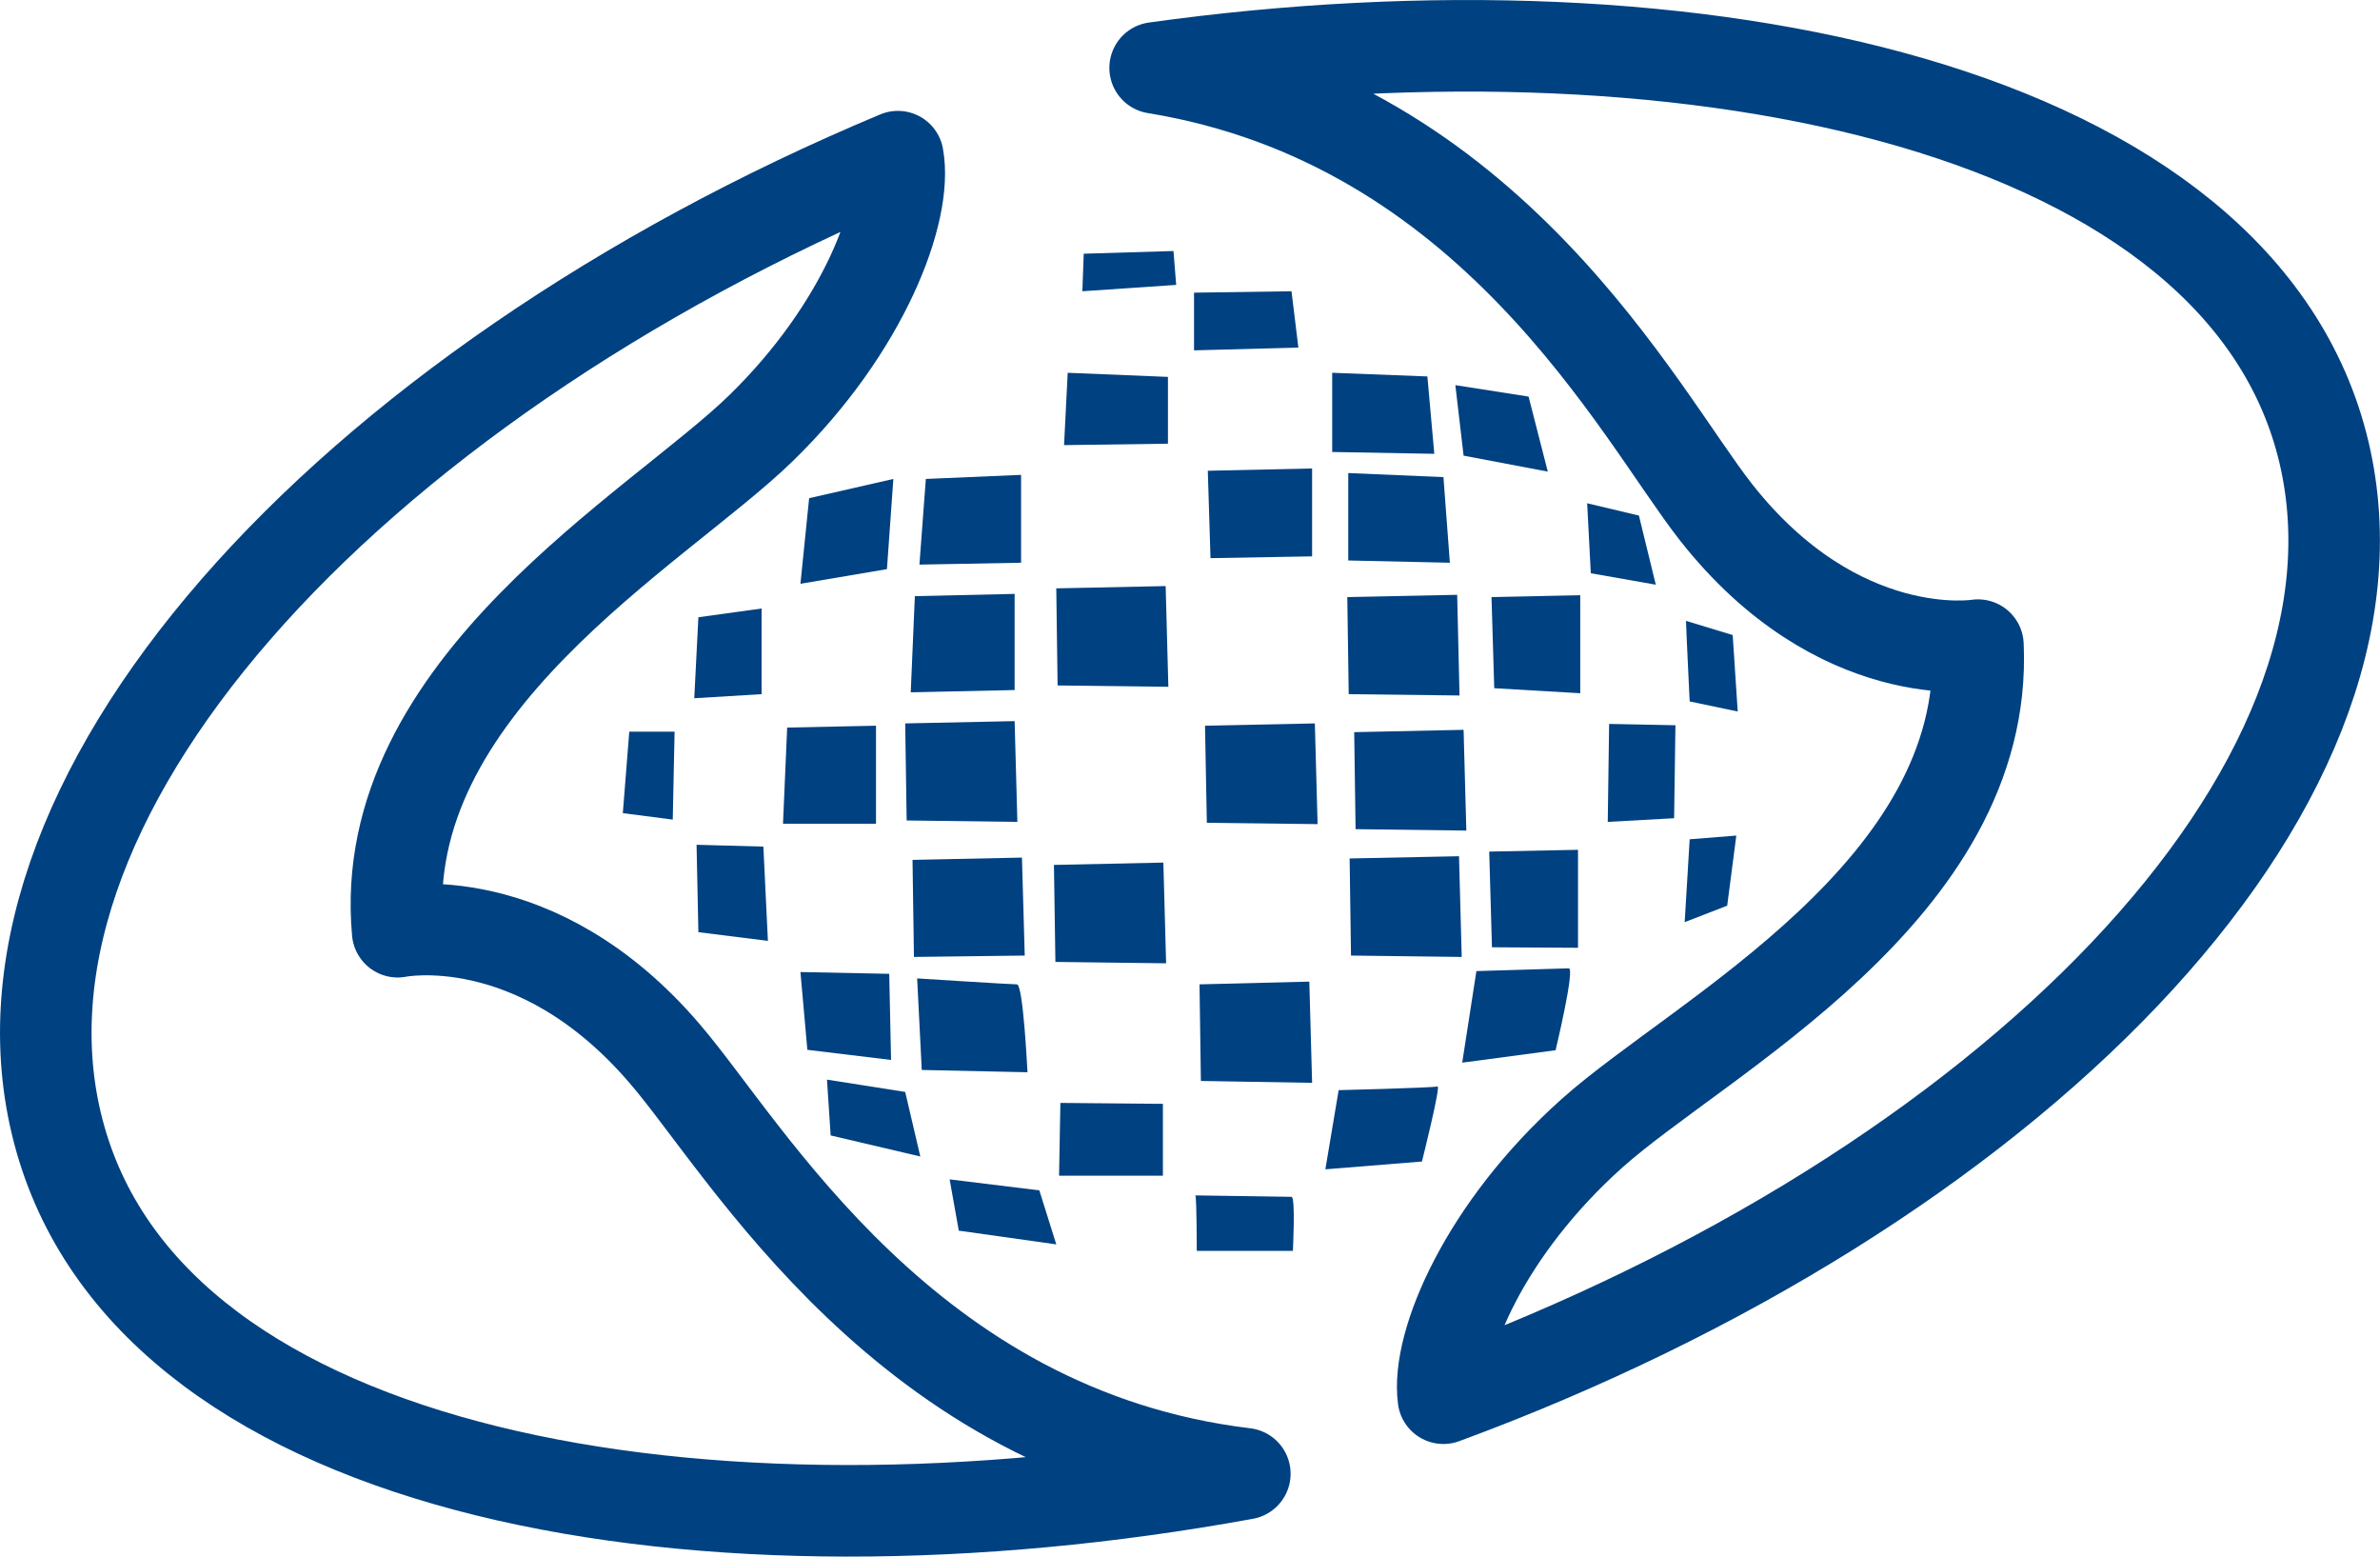 <?xml version="1.0" encoding="utf-8"?>
<!-- Generator: Adobe Illustrator 16.0.0, SVG Export Plug-In . SVG Version: 6.00 Build 0)  -->
<!DOCTYPE svg PUBLIC "-//W3C//DTD SVG 1.1//EN" "http://www.w3.org/Graphics/SVG/1.1/DTD/svg11.dtd">
<svg version="1.1" id="Layer_1" xmlns="http://www.w3.org/2000/svg" xmlns:xlink="http://www.w3.org/1999/xlink" x="0px" y="0px"
	 width="52.004px" height="34.002px" viewBox="0 0 52.004 34.002" enable-background="new 0 0 52.004 34.002" xml:space="preserve">
<g>
	<g>
		<path fill="none" stroke="#004181" stroke-width="2" stroke-linecap="round" stroke-linejoin="round" stroke-miterlimit="10" d="
			M14.529,23.022c-2.819-3.299-5.84-2.67-5.84-2.67c-0.489-5.35,5.681-8.8,7.94-11c2.24-2.18,3.21-4.729,2.99-5.93
			C7.54,8.473-0.76,17.573,1.32,24.882c2.109,7.431,14.109,9.46,25.88,7.31C19.79,31.302,16.32,25.102,14.529,23.022z"/>
		<path fill="none" stroke="#004181" stroke-width="2" stroke-linecap="round" stroke-linejoin="round" stroke-miterlimit="10" d="
			M37.49,11.182c2.68,3.41,5.729,2.91,5.729,2.91c0.24,5.36-6.069,8.551-8.43,10.66c-2.33,2.08-3.41,4.59-3.25,5.79
			c12.29-4.53,20.989-13.28,19.239-20.67C48.99,2.362,37.09-0.167,25.24,1.483C32.6,2.682,35.8,9.022,37.49,11.182z"/>
		<g>
			<g>
				<polygon fill="#004181" points="19.52,10.462 17.68,10.882 17.49,12.752 19.38,12.432 				"/>
			</g>
			<g>
				<polygon fill="#004181" points="22.311,10.373 20.23,10.462 20.09,12.333 22.311,12.292 				"/>
			</g>
			<g>
				<polygon fill="#004181" points="29.46,12.243 31.68,12.292 31.54,10.422 29.46,10.333 				"/>
			</g>
			<g>
				<polygon fill="#004181" points="31.189,8.223 29.109,8.143 29.109,9.873 31.34,9.913 				"/>
			</g>
			<g>
				<polygon fill="#004181" points="26.45,12.192 28.67,12.153 28.67,10.233 26.391,10.283 				"/>
			</g>
			<g>
				<polygon fill="#004181" points="25.52,8.233 23.33,8.143 23.25,9.723 25.52,9.692 				"/>
			</g>
			<g>
				<polygon fill="#004181" points="16.641,13.292 15.26,13.483 15.17,15.252 16.641,15.163 				"/>
			</g>
			<g>
				<polygon fill="#004181" points="13.609,17.762 14.7,17.903 14.74,15.983 13.75,15.983 				"/>
			</g>
			<g>
				<polygon fill="#004181" points="15.22,18.453 15.26,20.362 16.779,20.552 16.68,18.493 				"/>
			</g>
			<g>
				<polygon fill="#004181" points="19.141,15.852 17.2,15.893 17.109,17.993 19.141,17.993 				"/>
			</g>
			<g>
				<polygon fill="#004181" points="32.6,20.692 34.48,20.703 34.48,18.563 32.54,18.602 				"/>
			</g>
			<g>
				<polygon fill="#004181" points="32.65,15.033 34.529,15.143 34.529,13.002 32.59,13.042 				"/>
			</g>
			<g>
				<polygon fill="#004181" points="22.17,12.973 19.99,13.022 19.9,15.123 22.17,15.073 				"/>
			</g>
			<g>
				<polygon fill="#004181" points="22.23,17.953 22.17,15.752 19.779,15.802 19.811,17.922 				"/>
			</g>
			<g>
				<polygon fill="#004181" points="26.33,15.852 26.37,17.973 28.79,18.002 28.73,15.802 				"/>
			</g>
			<g>
				<polygon fill="#004181" points="23.08,12.852 23.109,14.973 25.529,15.002 25.47,12.802 				"/>
			</g>
			<g>
				<polygon fill="#004181" points="23.029,18.893 23.061,21.012 25.48,21.042 25.42,18.842 				"/>
			</g>
			<g>
				<polygon fill="#004181" points="26.21,21.502 26.24,23.612 28.67,23.653 28.609,21.442 				"/>
			</g>
			<g>
				<polygon fill="#004181" points="29.439,13.042 29.47,15.163 31.891,15.192 31.84,12.993 				"/>
			</g>
			<g>
				<polygon fill="#004181" points="32.04,18.143 31.98,15.942 29.59,15.993 29.62,18.112 				"/>
			</g>
			<g>
				<polygon fill="#004181" points="29.49,18.752 29.52,20.873 31.939,20.903 31.88,18.703 				"/>
			</g>
			<g>
				<polygon fill="#004181" points="19.97,20.903 22.391,20.873 22.33,18.733 19.939,18.783 				"/>
			</g>
			<g>
				<polygon fill="#004181" points="19.43,21.272 17.49,21.233 17.641,22.932 19.47,23.153 				"/>
			</g>
			<g>
				<polygon fill="#004181" points="18.07,23.583 18.15,24.802 20.109,25.262 19.779,23.852 				"/>
			</g>
			<g>
				<path fill="#004181" d="M22.22,21.502c-0.14,0-2.18-0.13-2.18-0.13l0.101,2l2.31,0.05C22.45,23.422,22.359,21.502,22.22,21.502z
					"/>
			</g>
			<g>
				<polygon fill="#004181" points="23.68,5.542 23.65,6.362 25.7,6.223 25.641,5.483 				"/>
			</g>
			<g>
				<polygon fill="#004181" points="28.22,6.362 26.09,6.393 26.09,7.653 28.37,7.592 				"/>
			</g>
			<g>
				<polygon fill="#004181" points="33.82,10.302 33.4,8.663 31.8,8.413 31.98,9.953 				"/>
			</g>
			<g>
				<polygon fill="#004181" points="35.811,11.262 34.68,10.993 34.76,12.522 36.18,12.772 				"/>
			</g>
			<g>
				<polygon fill="#004181" points="35.13,17.953 36.58,17.873 36.609,15.842 35.16,15.813 				"/>
			</g>
			<g>
				<path fill="#004181" d="M37.97,15.542l-0.11-1.67l-1.02-0.31c0,0.109,0.08,1.76,0.08,1.76L37.97,15.542z"/>
			</g>
			<g>
				<polygon fill="#004181" points="36.811,20.143 37.74,19.783 37.939,18.252 36.92,18.333 				"/>
			</g>
			<g>
				<path fill="#004181" d="M32.26,21.212l-0.31,2l2.04-0.271c0,0,0.43-1.789,0.289-1.789L32.26,21.212z"/>
			</g>
			<g>
				<path fill="#004181" d="M29.25,23.813l-0.29,1.729l2.11-0.17c0,0,0.42-1.67,0.34-1.64C31.32,23.762,29.25,23.813,29.25,23.813z"
					/>
			</g>
			<g>
				<path fill="#004181" d="M28.22,26.143l-2.1-0.031c0.03,0.091,0.03,1.211,0.03,1.211h2.1
					C28.25,27.323,28.311,26.143,28.22,26.143z"/>
			</g>
			<g>
				<polygon fill="#004181" points="20.75,25.762 20.95,26.882 23.08,27.182 22.71,26.002 				"/>
			</g>
			<g>
				<polygon fill="#004181" points="23.141,25.682 25.41,25.682 25.41,24.112 23.17,24.092 				"/>
			</g>
		</g>
	</g>
</g>
</svg>

